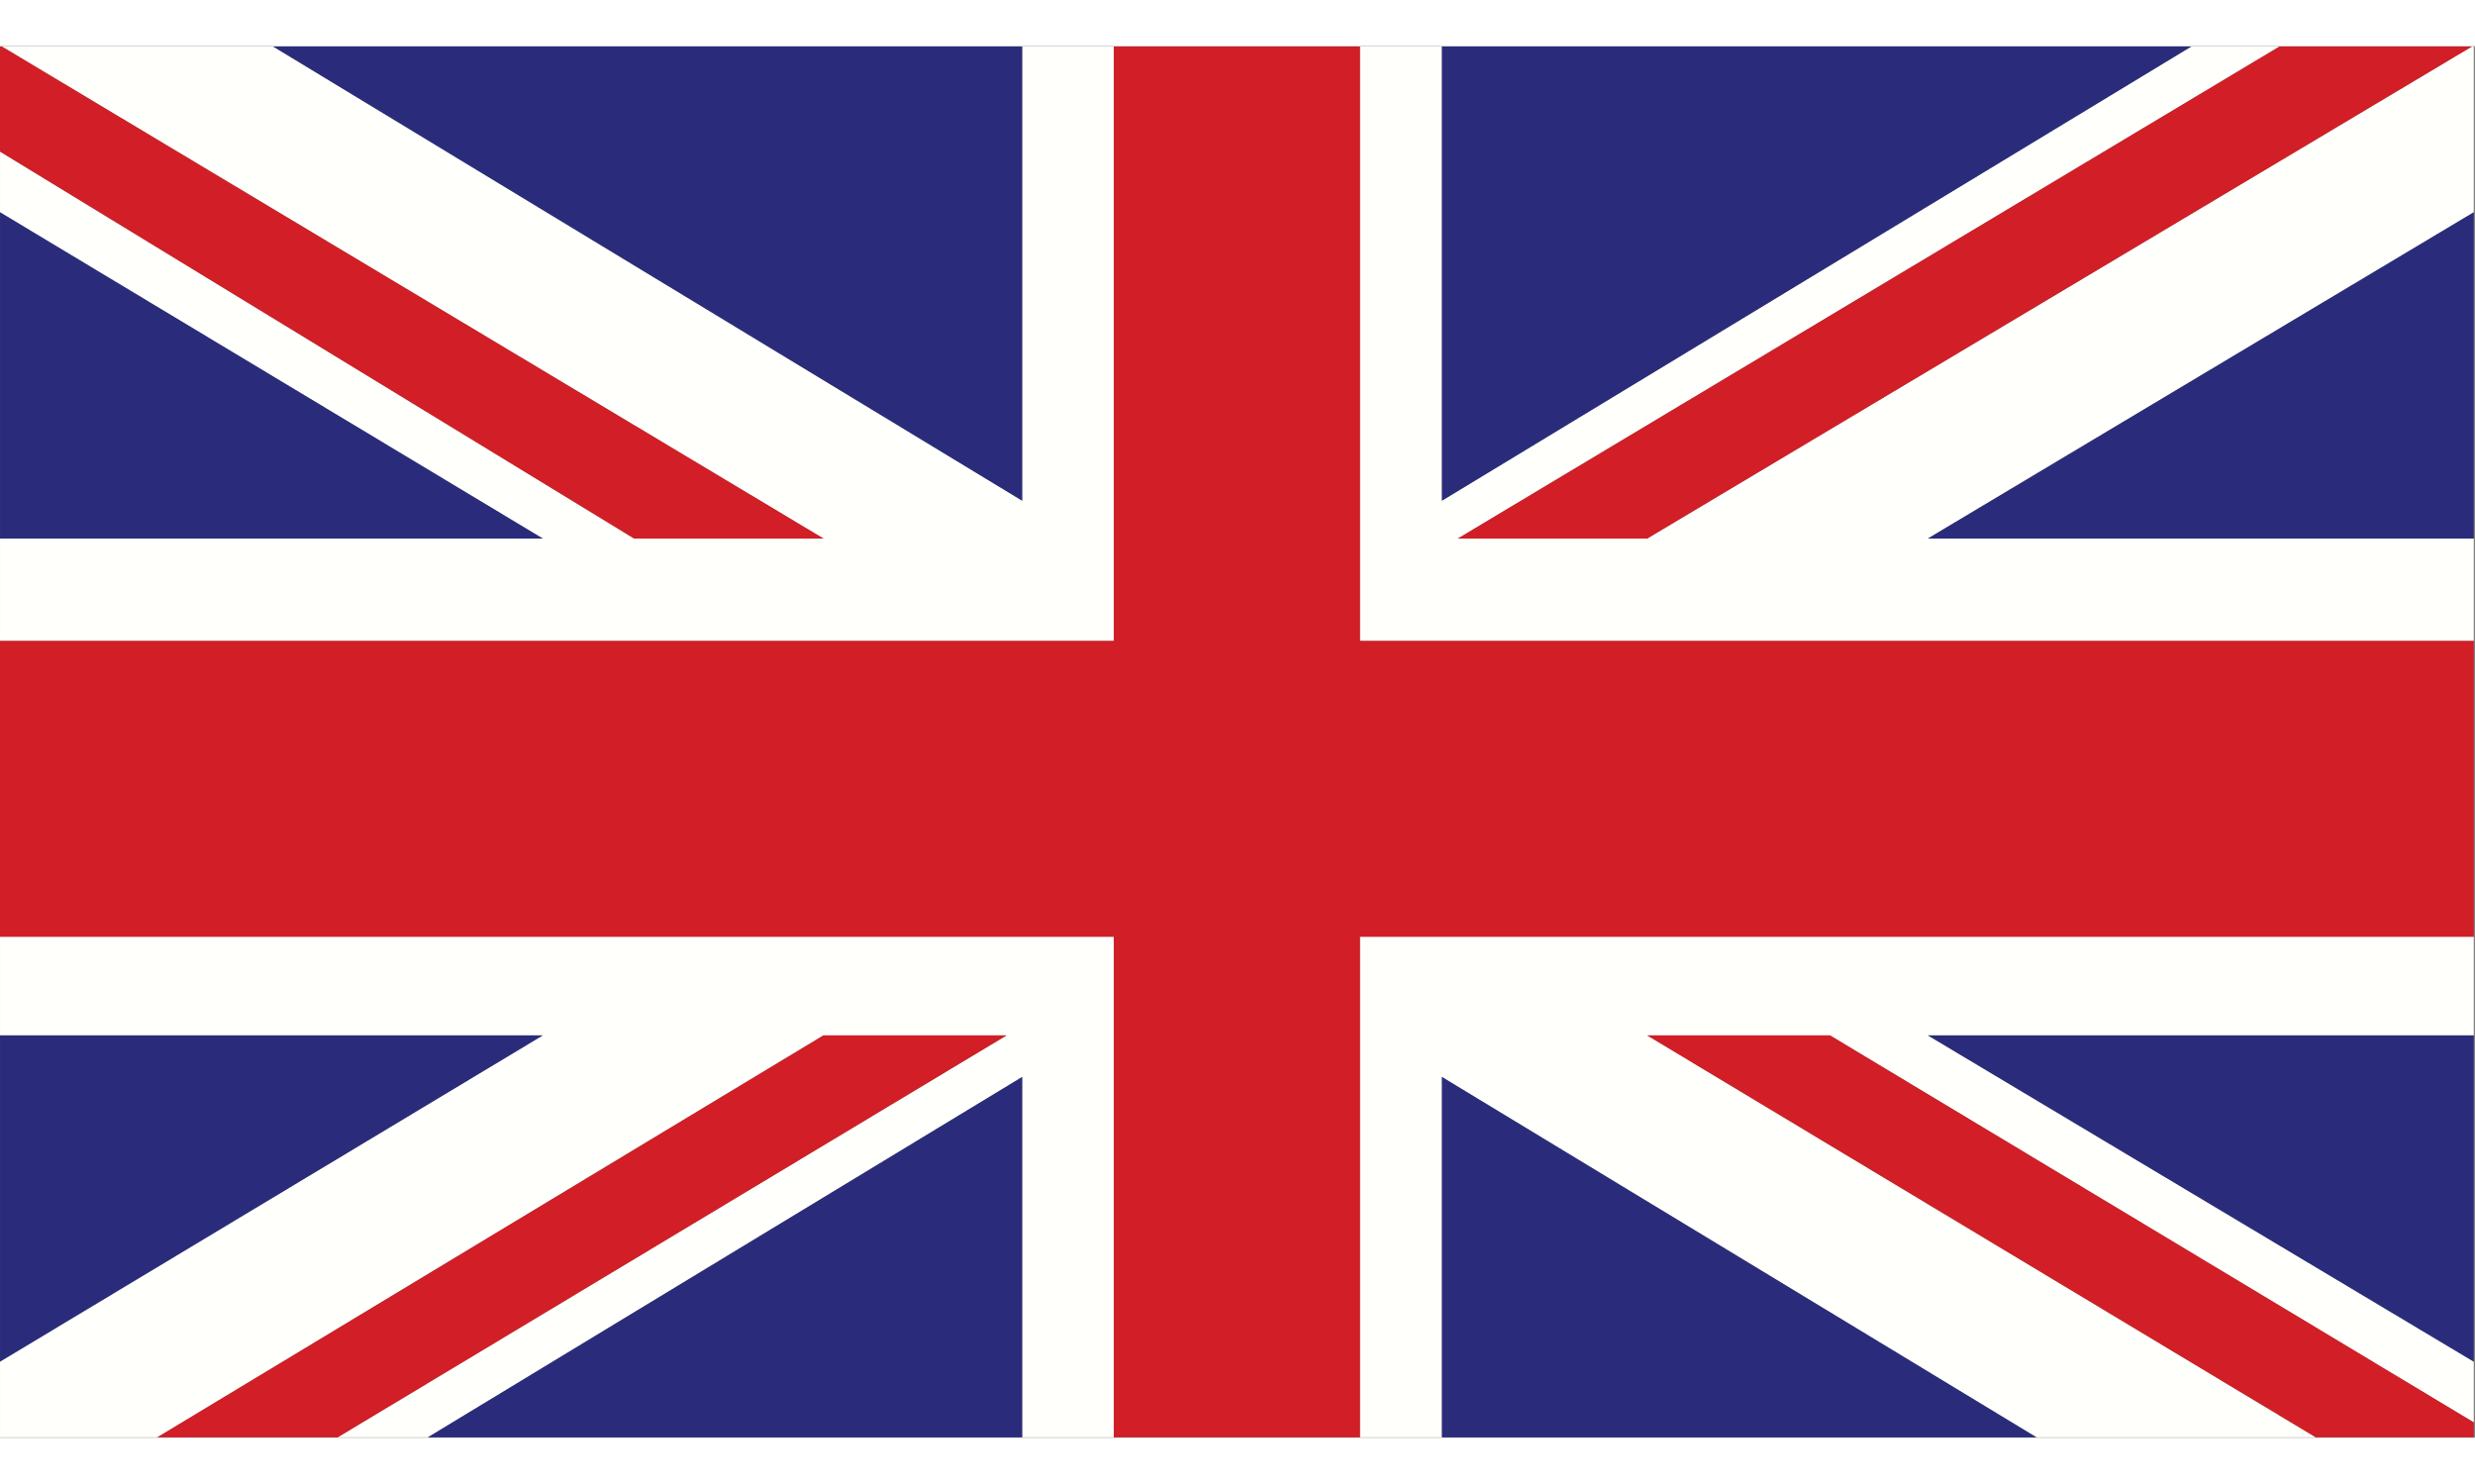 <svg xmlns="http://www.w3.org/2000/svg" xmlns:xlink="http://www.w3.org/1999/xlink" width="1366" zoomAndPan="magnify" viewBox="0 0 1024.5 576" height="819" preserveAspectRatio="xMidYMid meet" version="1.0"><rect x="0" y="0" width="1024.5" height="576" fill="#808080" stroke="none"/><defs><clipPath id="c91963b6e5"><path d="M 0.008 0.141 L 1023.98 0.141 L 1023.98 575.859 L 0.008 575.859 Z M 0.008 0.141 " clip-rule="nonzero"/></clipPath></defs><g clip-path="url(#c91963b6e5)"><path fill="#fffffc" d="M 461.059 -0.32 L 461.059 246.172 L 0.008 246.172 L 0.008 203.797 L 224.66 203.797 L 0.008 68.754 L 0.008 43.609 L 262.488 203.797 L 340.859 203.797 L 0.008 -0.32 L 112.332 -0.32 L 423.102 188.121 L 423.102 -0.32 Z M 74.375 615.133 L 416.648 409.465 L 340.859 409.465 L 0.008 615.133 L 0.008 544.508 L 224.66 409.465 L 0.008 409.465 L 0.008 368.641 L 461.059 368.641 L 461.059 615.133 L 423.102 615.133 L 423.102 426.695 L 112.332 615.133 Z M 1023.98 409.465 L 798.035 409.465 L 1023.98 544.508 L 1023.98 569.656 L 757.5 409.465 L 681.84 409.465 L 1023.98 615.133 L 907.785 615.133 L 596.883 426.695 L 596.883 615.133 L 562.926 615.133 L 562.926 368.641 L 1023.98 368.641 Z M 1023.98 -0.32 L 1023.98 68.754 L 798.035 203.797 L 1023.98 203.797 L 1023.98 246.172 L 562.926 246.172 L 562.926 -0.32 L 596.883 -0.32 L 596.883 188.121 L 907.785 -0.32 L 944.32 -0.32 L 603.469 203.797 L 681.84 203.797 L 1023.98 -0.32 " fill-opacity="1" fill-rule="evenodd"/><path fill="#d21e26" d="M 0.008 -0.32 L 340.859 203.797 L 262.488 203.797 L 0.008 43.609 Z M 1023.98 615.133 L 681.84 409.465 L 757.5 409.465 L 1023.98 569.656 Z M 0.008 615.133 L 340.859 409.465 L 416.648 409.465 L 74.375 615.133 Z M 1023.98 -0.32 L 681.84 203.797 L 603.469 203.797 L 944.32 -0.32 Z M 461.059 -0.32 L 562.926 -0.32 L 562.926 246.172 L 1023.98 246.172 L 1023.98 368.641 L 562.926 368.641 L 562.926 615.133 L 461.059 615.133 L 461.059 368.641 L 0.008 368.641 L 0.008 246.172 L 461.059 246.172 L 461.059 -0.32 " fill-opacity="1" fill-rule="evenodd"/><path fill="#2a2c7b" d="M 423.102 -0.32 L 423.102 188.121 L 112.332 -0.32 Z M 596.883 -0.32 L 907.785 -0.32 L 596.883 188.121 Z M 0.008 68.754 L 224.66 203.797 L 0.008 203.797 Z M 0.008 409.465 L 224.66 409.465 L 0.008 544.508 Z M 596.883 615.133 L 596.883 426.695 L 907.785 615.133 Z M 423.102 615.133 L 112.332 615.133 L 423.102 426.695 Z M 1023.98 203.797 L 798.035 203.797 L 1023.98 68.754 Z M 1023.98 409.465 L 1023.98 544.508 L 798.035 409.465 L 1023.98 409.465 " fill-opacity="1" fill-rule="evenodd"/></g></svg>